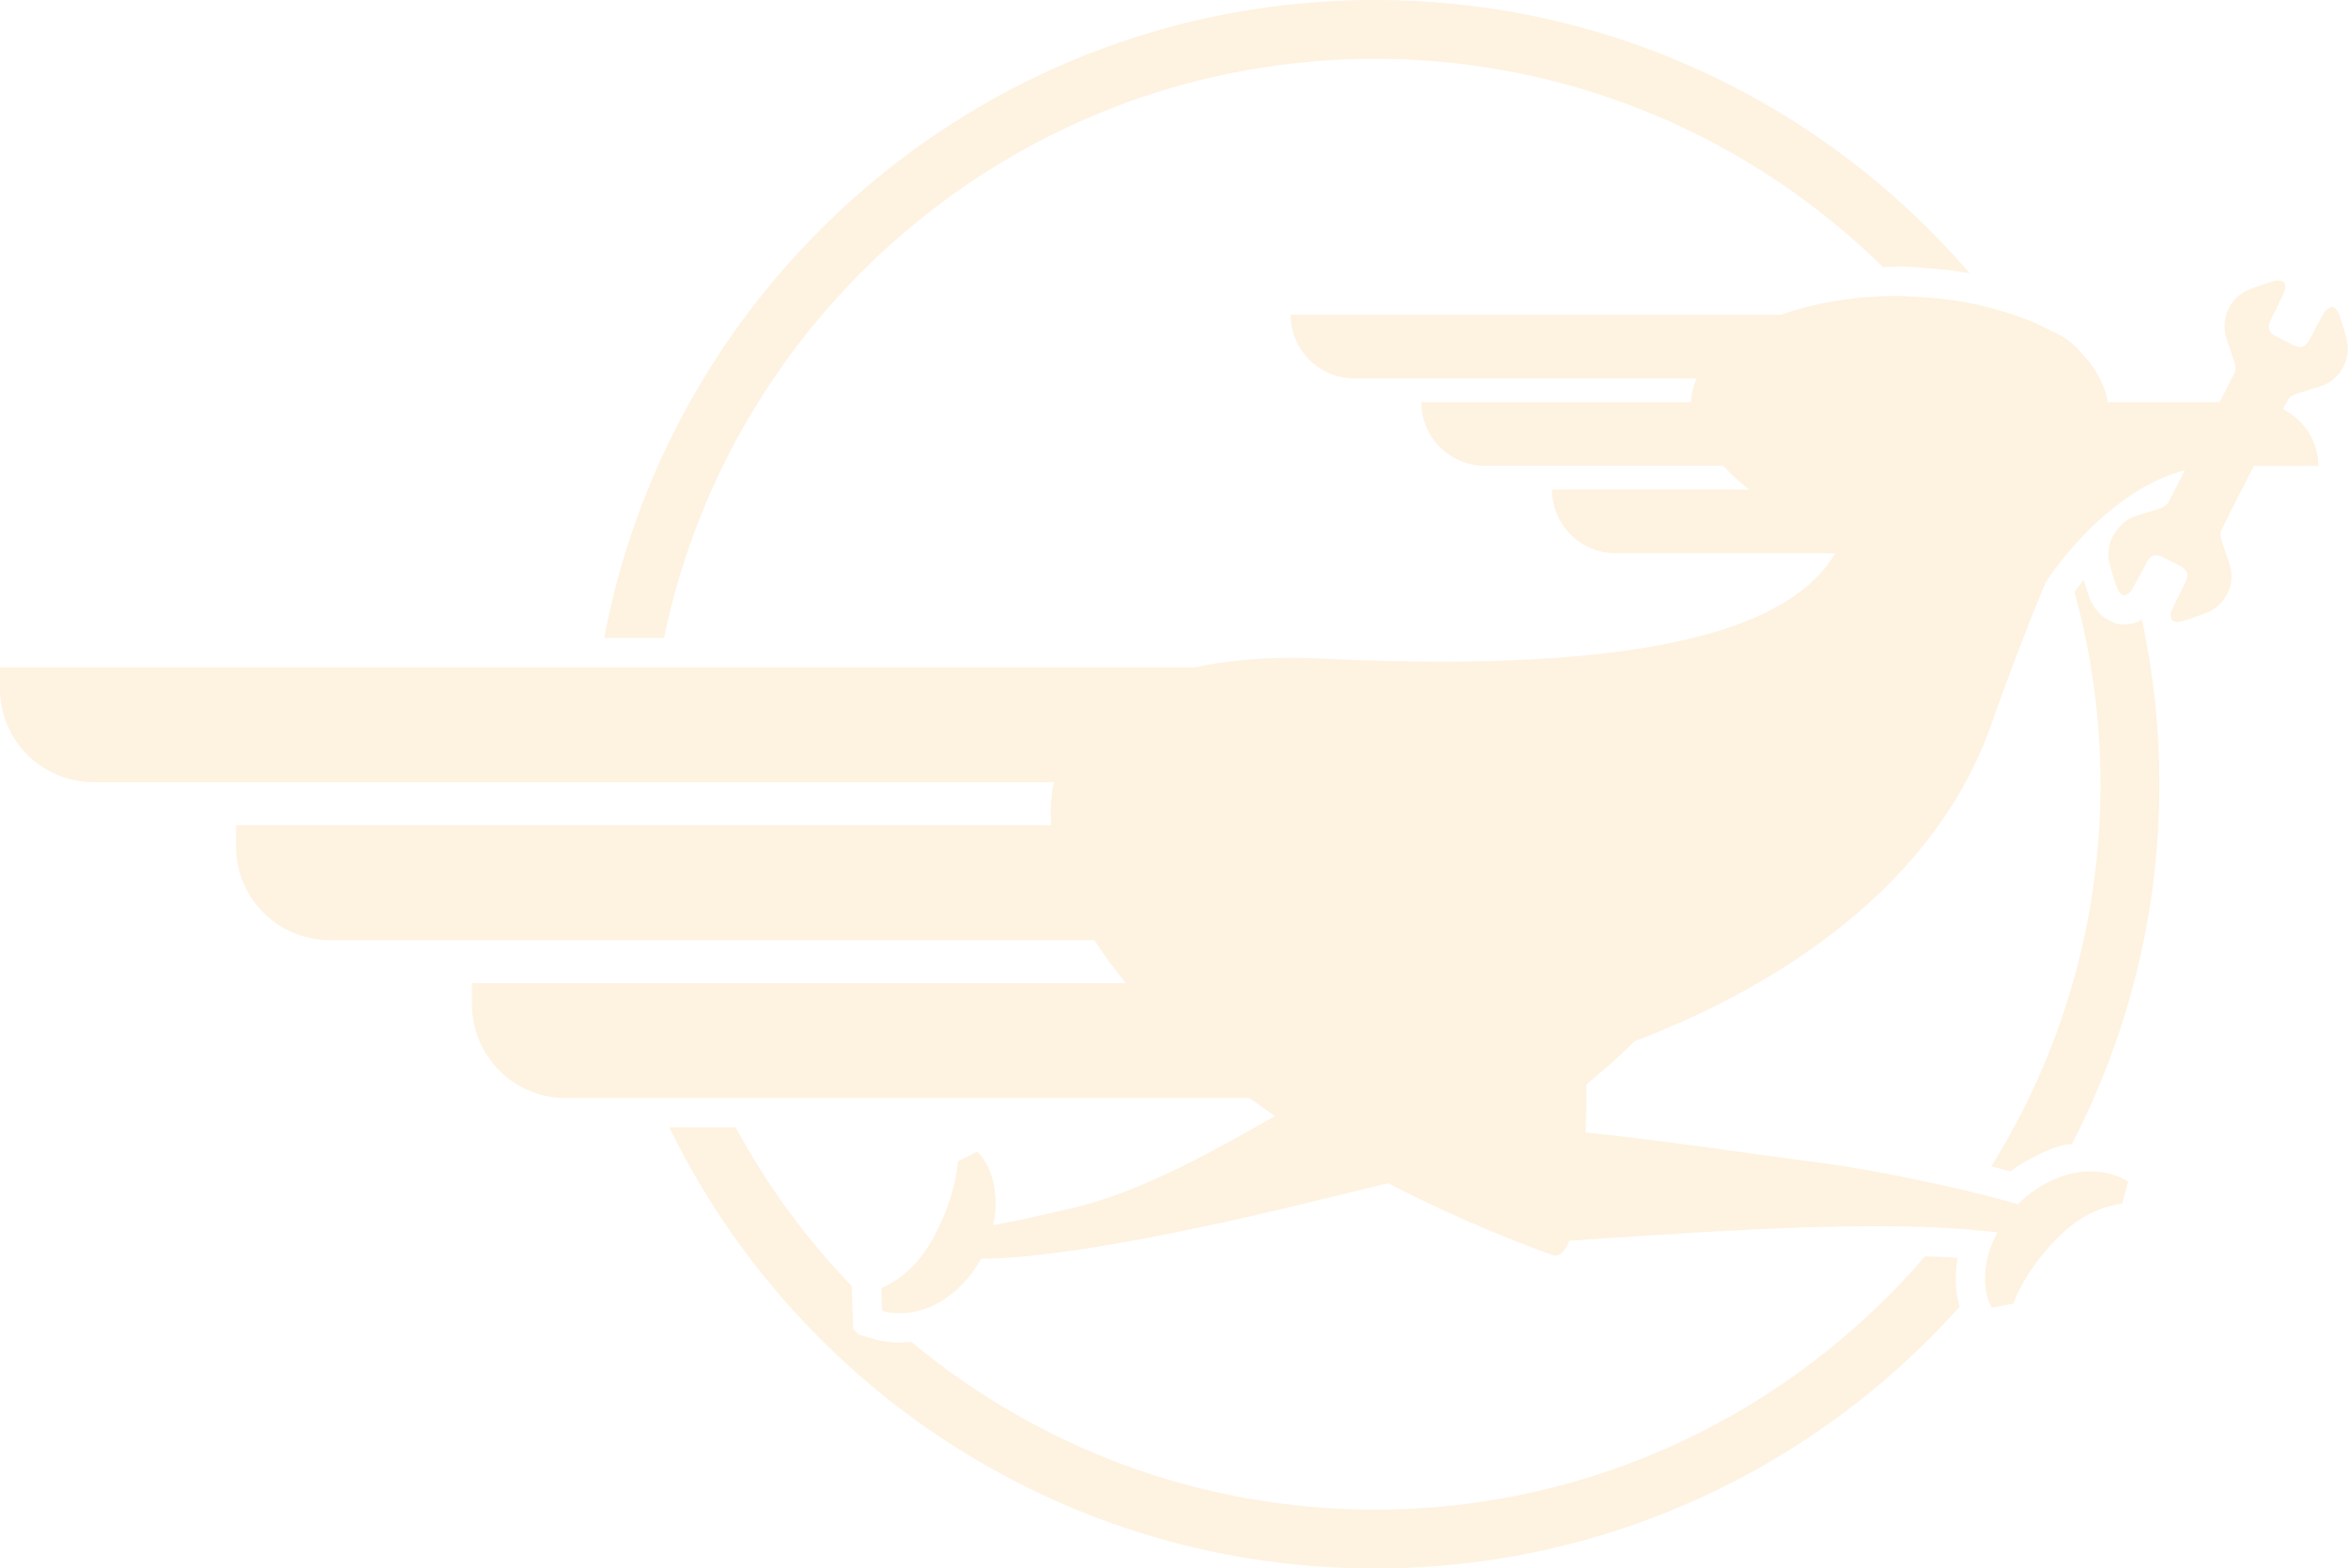 <?xml version="1.0" encoding="UTF-8"?>
<svg id="Layer_2" data-name="Layer 2" xmlns="http://www.w3.org/2000/svg" viewBox="0 0 476.88 318.65">
  <defs>
    <style>
      .cls-1 {
        fill: #f9a636;
      }

      .cls-2 {
        opacity: .15;
      }
    </style>
  </defs>
  <g id="Layer_1-2" data-name="Layer 1">
    <g class="cls-2">
      <g>
        <path class="cls-1" d="M397.41,256.93c.06-.47.06-.92.15-1.39-2.12-.13-4.32-.22-6.58-.3-27.05,31.47-67.1,51.46-111.75,51.46-35.78,0-68.61-12.83-94.16-34.11-.8.09-1.59.17-2.38.17-1.81,0-3.56-.25-5.22-.73l-3.01-.88c-.39-.37-.78-.75-1.18-1.12l-.11-3.54-.15-4.58-.02-.59c-9.24-9.62-17.21-20.47-23.59-32.3h-13.48c25.86,53.06,80.3,89.63,143.29,89.63,47.22,0,89.62-20.56,118.79-53.19-.81-2.61-.98-5.5-.61-8.52Z"/>
        <path class="cls-1" d="M408.33,237.98c1.23-.97,2.57-1.74,3.92-2.49,2.21-1.24,4.52-2.29,6.98-2.89.51-.12,1.05-.1,1.57-.18,11.33-21.9,17.77-46.73,17.77-73.09,0-11.23-1.18-22.18-3.39-32.76-.05-.23-.14-.44-.17-.67-1.06.61-2.28,1-3.59,1h-.41s-.33-.04-.33-.04c-.62-.07-1.16-.29-1.7-.51-2.29-.93-3.86-2.97-4.54-4.74-.5-1.3-.88-2.57-1.23-3.81-.84,1.06-1.42,1.87-1.87,2.51,3.42,12.44,5.28,25.51,5.28,39.02,0,28.48-8.14,55.08-22.19,77.64,1.35.34,2.67.68,3.91,1.01Z"/>
        <path class="cls-1" d="M134.87,129.59C148.66,62.53,208.15,11.95,279.23,11.95c40.16,0,76.61,16.17,103.22,42.32,1.03-.04,2.05-.12,3.09-.12,1.84,0,3.61.18,5.41.29,3.12.19,6.14.55,9.08,1.06C370.81,21.54,327.55,0,279.23,0c-77.83,0-142.58,55.81-156.51,129.59h12.15Z"/>
        <path class="cls-1" d="M476.61,68.93c-.48-1.77-.99-3.54-1.62-5.25-.2-.56-.84-1.33-1.28-1.33h0c-.56,0-1.32.57-1.65,1.1-1.06,1.77-1.96,3.63-2.93,5.45-.58,1.09-1.16,1.6-1.96,1.6-.46,0-.99-.17-1.63-.49-1.1-.56-2.21-1.12-3.31-1.69-1.5-.78-1.81-1.75-1.07-3.27.94-1.94,1.93-3.85,2.78-5.83.23-.54.27-1.54-.06-1.84-.28-.26-.81-.38-1.3-.38-.23,0-.45.03-.65.08-1.63.44-3.22,1.05-4.82,1.63-4.16,1.51-6.28,5.94-4.88,10.16.58,1.74,1.22,3.46,1.73,5.22.15.5.11,1.19-.12,1.65-.84,1.68-1.89,3.74-3.03,5.97h-22.75c-.23-1.71-.8-3.34-1.75-5.04-.77-1.62-1.88-3.17-3.31-4.63-.07-.08-.13-.16-.2-.25-1.9-2.24-3.95-3.66-6.07-4.47-3.01-1.72-6.66-3.1-10.59-4.26-2.93-.86-6.04-1.56-9.36-2.04-2.75-.4-5.59-.64-8.54-.74-.92-.03-1.79-.15-2.73-.15-8.84,0-17.04,1.42-23.81,3.82h-99.57c0,7.13,5.78,12.92,12.92,12.92h69.57c-.71,1.56-1.12,3.18-1.13,4.84h-54.82c0,7.13,5.78,12.92,12.92,12.92h48.43c1.55,1.7,3.31,3.33,5.23,4.84h-40.03c0,7.13,5.78,12.92,12.92,12.92h44.63c-6.51,10.99-24.8,22.03-79.87,22.03-7.39,0-15.44-.2-24.22-.62-2.15-.1-4.23-.15-6.24-.15-7.45,0-14.01.69-19.75,1.93H0v4.33c0,10.49,8.51,19,19,19h195.05c-.6,2.77-.79,5.69-.55,8.75H47.94v4.33c0,10.49,8.51,19,19,19h155.33c1.84,2.89,4,5.81,6.41,8.75H95.87v4.33c0,10.49,8.51,19,19,19h138.91c1.67,1.23,3.43,2.44,5.2,3.65-12.37,7.07-27.81,15.81-42.01,18.91-5.01,1.09-10.14,2.42-15.26,3.26.24-1.23.43-2.47.48-3.73.12-3.93-.8-8.33-3.71-11.22l-3.96,2.05c-.38,5.31-2.31,10.4-4.7,15.06-2.65,4.8-5.61,8.24-10.83,10.68l.15,4.58c1.15.33,2.34.49,3.55.49,2.81,0,5.66-.84,8.08-2.21,3.66-2.13,6.53-5.25,8.48-8.87,6.52-.01,12.93-.87,19.41-1.77,8.64-1.29,17.19-2.93,25.67-4.74,12.34-2.58,25.1-5.78,37.6-8.84,10.06,5.23,21.12,10.15,33.31,14.59.22.08.43.12.64.12,1.12,0,2.07-1.12,2.86-3.02,2.5-.16,4.97-.32,7.45-.49,12.39-.83,26.1-1.73,38.42-2.14,5.49-.19,10.98-.31,16.45-.31,3.02,0,6.03.04,9.03.12,1.84.07,3.72.16,5.59.26,2.37.12,4.72.32,7.08.57.98.1,1.96.15,2.93.28-.6,1.13-1.14,2.29-1.55,3.51-.57,1.74-.92,3.65-.97,5.55-.05,2.17.31,4.34,1.36,6.26l4.38-.85c1.87-4.99,5.15-9.33,8.75-13.13,3.9-3.86,7.71-6.32,13.4-7.19l1.15-4.44c-2.24-1.44-4.96-2.08-7.68-2.08-1.34,0-2.68.16-3.96.46-1.36.33-2.64.84-3.88,1.41-2.56,1.18-4.88,2.8-6.84,4.79-.86-.25-1.83-.51-2.77-.76-1.93-.52-3.96-1.05-6.12-1.58-10.43-2.54-22.84-4.96-30.44-5.95-16.3-2.12-33.63-4.78-48.5-6.27.15-3.32.21-6.65.2-9.8,3.66-2.99,7.07-6,9.79-8.75,30.06-11.45,61-31.94,72.39-64.27,4.13-11.72,7.84-21.16,11.05-28.93.03-.05,1.37-2.15,3.73-5.06,1.25-1.54,2.78-3.29,4.57-5.12,1.44-1.47,3.05-2.96,4.8-4.4,4.3-3.54,9.45-6.74,15.21-8.21-.68,1.32-1.33,2.59-1.93,3.75-.51.99-.98,1.9-1.41,2.73-.25.49-.84.94-1.37,1.14-1.72.62-3.5,1.09-5.24,1.66-1.67.55-2.92,1.61-3.88,2.87-1.49,1.94-2.14,4.45-1.4,7.08.45,1.59.88,3.19,1.47,4.72.23.6.83,1.39,1.33,1.45.02,0,.05,0,.07,0,.51,0,1.26-.59,1.57-1.1.15-.25.28-.52.42-.78.93-1.61,1.78-3.26,2.66-4.9.5-.92,1.09-1.38,1.85-1.38.4,0,.84.12,1.33.37,1.19.59,2.37,1.2,3.55,1.82,1.54.81,1.84,1.79,1.06,3.39-.95,1.93-1.97,3.84-2.82,5.82-.22.52-.16,1.43.17,1.85.17.22.63.32,1.07.32.23,0,.46-.03.65-.08,1.68-.47,3.32-1.06,4.95-1.66,4.17-1.52,6.3-5.91,4.92-10.13-.55-1.7-1.19-3.37-1.68-5.09-.16-.55-.16-1.29.08-1.78,1.02-2.02,2.31-4.57,3.72-7.34.79-1.56,1.62-3.18,2.45-4.81.14-.27.28-.54.42-.81h13.08c0-5.06-2.93-9.39-7.17-11.51.34-.66.69-1.34.99-1.92.23-.45.8-.85,1.3-1.03,1.68-.6,3.4-1.11,5.11-1.63,2.13-.64,3.69-1.96,4.82-3.99.9-1.71,1.23-3.62.69-5.61Z"/>
      </g>
    </g>
  </g>
</svg>